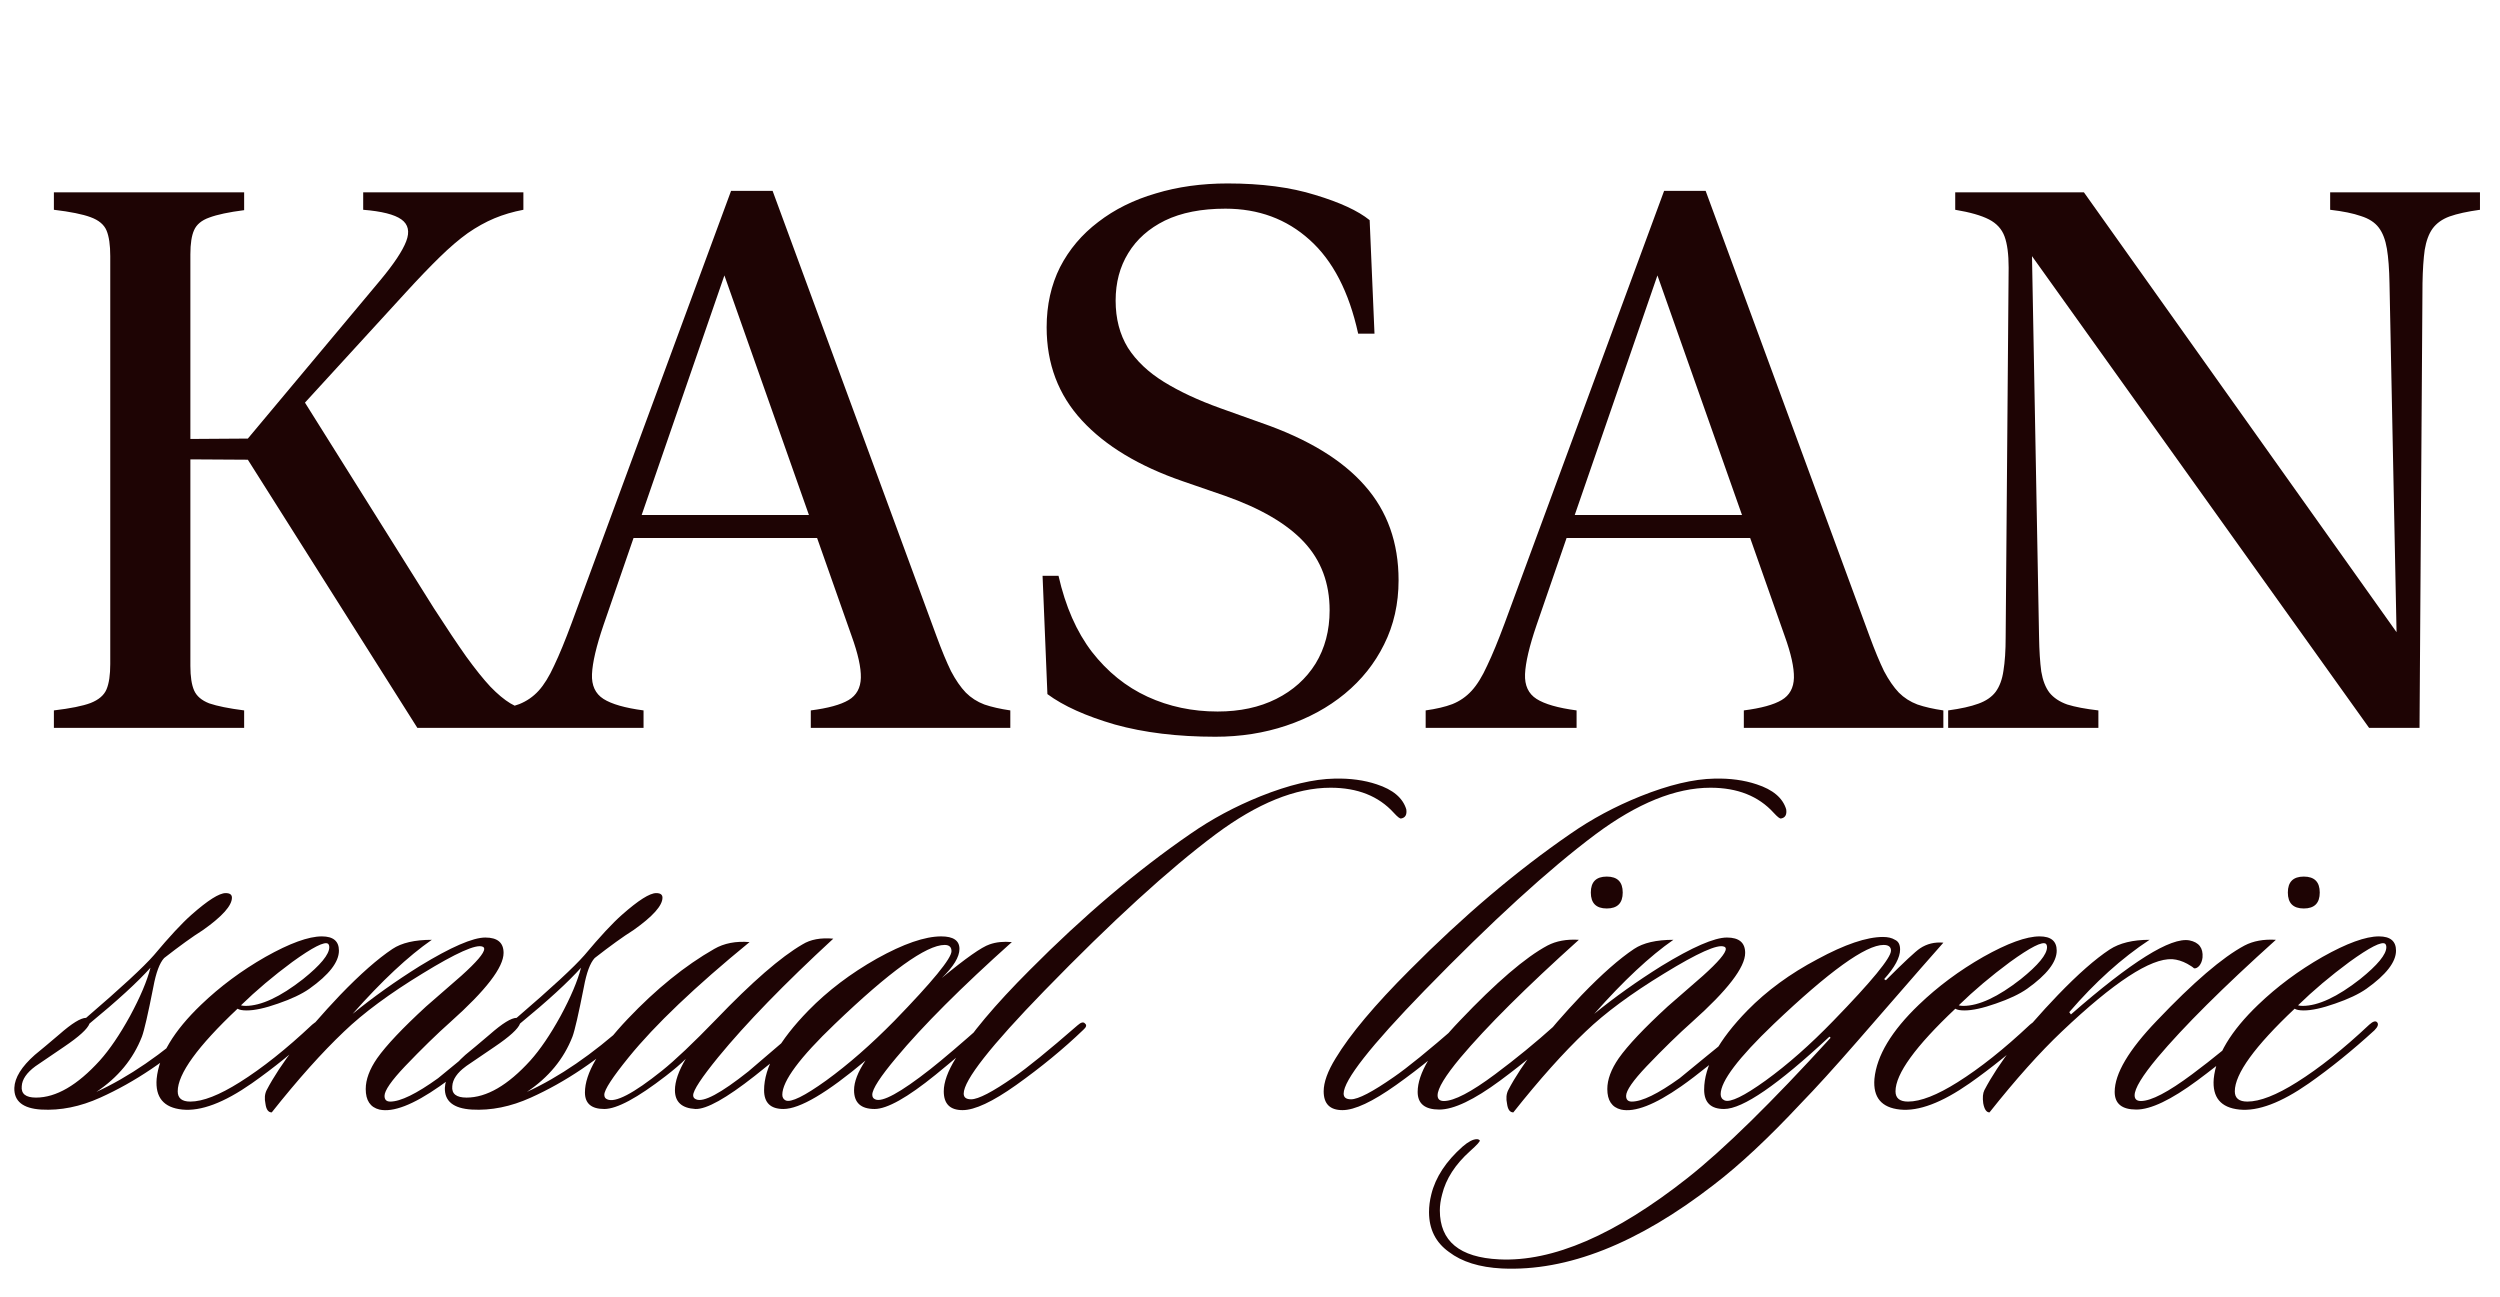 <?xml version="1.0" encoding="UTF-8"?> <svg xmlns="http://www.w3.org/2000/svg" width="79" height="41" viewBox="0 0 79 41" fill="none"><path d="M6.016 21.043C6.016 21.379 6.055 21.637 6.133 21.816C6.211 21.996 6.371 22.133 6.613 22.227C6.863 22.312 7.23 22.387 7.715 22.449V23H1.703V22.449C2.227 22.387 2.613 22.309 2.863 22.215C3.121 22.113 3.289 21.969 3.367 21.781C3.445 21.594 3.484 21.328 3.484 20.984V8.094C3.484 7.742 3.445 7.473 3.367 7.285C3.289 7.098 3.121 6.957 2.863 6.863C2.613 6.77 2.227 6.691 1.703 6.629V6.078H7.715V6.641C7.23 6.703 6.863 6.781 6.613 6.875C6.371 6.961 6.211 7.094 6.133 7.273C6.055 7.445 6.016 7.699 6.016 8.035V13.871L7.832 13.859L12.027 8.844C12.449 8.336 12.719 7.93 12.836 7.625C12.953 7.32 12.902 7.09 12.684 6.934C12.465 6.777 12.062 6.676 11.477 6.629V6.078H16.539V6.629C16.211 6.691 15.906 6.781 15.625 6.898C15.344 7.016 15.062 7.172 14.781 7.367C14.508 7.562 14.211 7.816 13.891 8.129C13.578 8.434 13.219 8.809 12.812 9.254L9.637 12.723L13.715 19.227C14.113 19.844 14.453 20.352 14.734 20.75C15.023 21.148 15.277 21.465 15.496 21.699C15.723 21.934 15.934 22.109 16.129 22.227C16.332 22.344 16.543 22.434 16.762 22.496V23H13.188L7.832 14.527L6.016 14.516V21.043ZM29.594 20.105C29.758 20.551 29.91 20.918 30.051 21.207C30.199 21.488 30.355 21.715 30.52 21.887C30.684 22.051 30.879 22.176 31.105 22.262C31.332 22.34 31.605 22.402 31.926 22.449V23H25.621V22.449C26.168 22.379 26.566 22.27 26.816 22.121C27.066 21.973 27.195 21.738 27.203 21.418C27.211 21.098 27.113 20.656 26.91 20.094L25.82 17H20.02L19.07 19.754C18.844 20.418 18.723 20.934 18.707 21.301C18.691 21.66 18.812 21.922 19.07 22.086C19.328 22.25 19.75 22.371 20.336 22.449V23H15.566V22.449C15.902 22.402 16.184 22.336 16.41 22.25C16.645 22.156 16.848 22.016 17.02 21.828C17.191 21.641 17.355 21.375 17.512 21.031C17.676 20.688 17.859 20.242 18.062 19.695L23.102 6.031H24.414L29.594 20.105ZM20.277 16.273H25.562L22.891 8.703L20.277 16.273ZM38.406 23.281C37.211 23.281 36.152 23.152 35.23 22.895C34.316 22.629 33.605 22.309 33.098 21.934L32.945 18.195H33.449C33.668 19.164 34.02 19.965 34.504 20.598C34.996 21.23 35.582 21.703 36.262 22.016C36.941 22.328 37.68 22.484 38.477 22.484C39.18 22.484 39.797 22.352 40.328 22.086C40.859 21.82 41.273 21.449 41.57 20.973C41.867 20.488 42.016 19.926 42.016 19.285C42.016 18.426 41.746 17.707 41.207 17.129C40.668 16.551 39.832 16.062 38.699 15.664L37.375 15.207C35.992 14.73 34.93 14.09 34.188 13.285C33.445 12.48 33.074 11.5 33.074 10.344C33.074 9.641 33.215 9.008 33.496 8.445C33.785 7.883 34.188 7.406 34.703 7.016C35.219 6.617 35.824 6.316 36.52 6.113C37.215 5.902 37.973 5.797 38.793 5.797C39.863 5.797 40.785 5.918 41.559 6.16C42.34 6.395 42.914 6.66 43.281 6.957L43.434 10.543H42.918C42.629 9.223 42.117 8.234 41.383 7.578C40.656 6.922 39.77 6.594 38.723 6.594C37.965 6.594 37.328 6.719 36.812 6.969C36.305 7.219 35.918 7.562 35.652 8C35.387 8.43 35.254 8.93 35.254 9.5C35.254 10.07 35.383 10.566 35.641 10.988C35.906 11.402 36.285 11.762 36.777 12.066C37.27 12.371 37.863 12.648 38.559 12.898L39.871 13.367C41.332 13.875 42.418 14.535 43.129 15.348C43.84 16.152 44.195 17.148 44.195 18.336C44.195 19.078 44.043 19.754 43.738 20.363C43.441 20.965 43.027 21.484 42.496 21.922C41.965 22.359 41.348 22.695 40.645 22.93C39.949 23.164 39.203 23.281 38.406 23.281ZM59.078 20.105C59.242 20.551 59.395 20.918 59.535 21.207C59.684 21.488 59.84 21.715 60.004 21.887C60.168 22.051 60.363 22.176 60.59 22.262C60.816 22.34 61.09 22.402 61.41 22.449V23H55.105V22.449C55.652 22.379 56.051 22.27 56.301 22.121C56.551 21.973 56.68 21.738 56.688 21.418C56.695 21.098 56.598 20.656 56.395 20.094L55.305 17H49.504L48.555 19.754C48.328 20.418 48.207 20.934 48.191 21.301C48.176 21.66 48.297 21.922 48.555 22.086C48.812 22.25 49.234 22.371 49.82 22.449V23H45.051V22.449C45.387 22.402 45.668 22.336 45.895 22.25C46.129 22.156 46.332 22.016 46.504 21.828C46.676 21.641 46.84 21.375 46.996 21.031C47.16 20.688 47.344 20.242 47.547 19.695L52.586 6.031H53.898L59.078 20.105ZM49.762 16.273H55.047L52.375 8.703L49.762 16.273ZM65.852 6.078L75.731 19.977L75.508 8.949C75.5 8.504 75.473 8.141 75.426 7.859C75.379 7.578 75.293 7.355 75.168 7.191C75.043 7.027 74.856 6.906 74.606 6.828C74.363 6.742 74.039 6.676 73.633 6.629V6.078H78.367V6.629C77.969 6.684 77.648 6.754 77.406 6.84C77.172 6.926 76.992 7.055 76.867 7.227C76.75 7.391 76.668 7.613 76.621 7.895C76.582 8.168 76.559 8.52 76.551 8.949L76.457 23H74.863L64.211 8.094L64.434 20.117C64.441 20.562 64.465 20.93 64.504 21.219C64.551 21.5 64.637 21.723 64.762 21.887C64.894 22.051 65.082 22.176 65.324 22.262C65.574 22.34 65.902 22.402 66.309 22.449V23H61.562V22.449C61.961 22.395 62.277 22.324 62.512 22.238C62.754 22.152 62.938 22.027 63.062 21.863C63.188 21.691 63.27 21.469 63.309 21.195C63.355 20.914 63.379 20.559 63.379 20.129L63.473 8.457C63.473 8.035 63.43 7.707 63.344 7.473C63.258 7.238 63.094 7.059 62.852 6.934C62.609 6.809 62.254 6.707 61.785 6.629V6.078H65.852Z" fill="#1E0404"></path><path d="M7.329 28.366C7.329 28.618 7.023 28.96 6.411 29.392C6.087 29.596 5.679 29.89 5.187 30.274C5.043 30.43 4.929 30.736 4.845 31.192C4.677 32.044 4.557 32.566 4.485 32.758C4.209 33.466 3.729 34.048 3.045 34.504C4.065 34.036 5.115 33.316 6.195 32.344C6.255 32.284 6.315 32.284 6.375 32.344C6.459 32.404 6.441 32.476 6.321 32.56C5.313 33.484 4.263 34.192 3.171 34.684C2.535 34.972 1.911 35.098 1.299 35.062C0.723 35.026 0.441 34.798 0.453 34.378C0.465 34.054 0.681 33.706 1.101 33.334C1.293 33.178 1.551 32.962 1.875 32.686C2.271 32.338 2.553 32.164 2.721 32.164C3.825 31.216 4.539 30.556 4.863 30.184C5.355 29.596 5.751 29.17 6.051 28.906C6.567 28.45 6.927 28.222 7.131 28.222C7.263 28.222 7.329 28.27 7.329 28.366ZM4.755 30.58C4.347 31.036 3.705 31.624 2.829 32.344C2.769 32.512 2.499 32.758 2.019 33.082C1.803 33.226 1.503 33.43 1.119 33.694C0.843 33.898 0.699 34.108 0.687 34.324C0.663 34.564 0.813 34.684 1.137 34.684C1.773 34.684 2.445 34.294 3.153 33.514C3.465 33.166 3.783 32.698 4.107 32.11C4.431 31.51 4.647 31 4.755 30.58ZM10.71 30.04C10.71 30.4 10.399 30.802 9.774 31.246C9.534 31.414 9.204 31.57 8.784 31.714C8.376 31.858 8.046 31.93 7.794 31.93C7.662 31.93 7.566 31.912 7.506 31.876C6.246 33.064 5.616 33.934 5.616 34.486C5.616 34.702 5.748 34.81 6.012 34.81C6.408 34.81 6.93 34.606 7.578 34.198C8.286 33.754 9.048 33.148 9.864 32.38C9.984 32.272 10.069 32.248 10.117 32.308C10.165 32.368 10.134 32.452 10.027 32.56C9.33 33.196 8.64 33.754 7.956 34.234C7.08 34.846 6.348 35.122 5.76 35.062C5.172 35.002 4.902 34.678 4.95 34.09C5.022 33.358 5.49 32.578 6.354 31.75C6.954 31.174 7.632 30.67 8.388 30.238C9.156 29.806 9.75 29.59 10.171 29.59C10.53 29.59 10.71 29.74 10.71 30.04ZM10.368 29.824C10.261 29.74 9.882 29.932 9.234 30.4C8.634 30.844 8.094 31.3 7.614 31.768C7.65 31.78 7.698 31.786 7.758 31.786C8.25 31.786 8.856 31.504 9.576 30.94C10.129 30.496 10.405 30.16 10.405 29.932C10.405 29.884 10.393 29.848 10.368 29.824ZM16.021 32.434C16.081 32.494 16.045 32.584 15.913 32.704C15.049 33.448 14.377 33.988 13.897 34.324C13.057 34.912 12.421 35.158 11.989 35.062C11.701 34.99 11.557 34.774 11.557 34.414C11.557 34.114 11.677 33.79 11.917 33.442C12.205 33.034 12.721 32.488 13.465 31.804C13.837 31.48 14.209 31.156 14.581 30.832C15.061 30.4 15.301 30.118 15.301 29.986C15.301 29.95 15.283 29.926 15.247 29.914C15.043 29.83 14.413 30.112 13.357 30.76C12.313 31.396 11.485 32.008 10.873 32.596C10.177 33.256 9.415 34.108 8.587 35.152C8.479 35.152 8.413 35.062 8.389 34.882C8.353 34.714 8.365 34.57 8.425 34.45C8.857 33.622 9.631 32.62 10.747 31.444C11.383 30.784 11.935 30.298 12.403 29.986C12.691 29.794 13.105 29.698 13.645 29.698C12.901 30.214 12.067 30.994 11.143 32.038C11.791 31.51 12.499 31.006 13.267 30.526C14.251 29.926 14.941 29.626 15.337 29.626C15.721 29.626 15.913 29.788 15.913 30.112C15.913 30.568 15.355 31.294 14.239 32.29C13.807 32.674 13.327 33.142 12.799 33.694C12.367 34.15 12.151 34.462 12.151 34.63C12.151 34.75 12.211 34.81 12.331 34.81C12.655 34.81 13.159 34.564 13.843 34.072C14.323 33.676 14.977 33.142 15.805 32.47C15.901 32.386 15.973 32.374 16.021 32.434ZM20.934 28.366C20.934 28.618 20.628 28.96 20.016 29.392C19.692 29.596 19.284 29.89 18.792 30.274C18.648 30.43 18.534 30.736 18.45 31.192C18.282 32.044 18.162 32.566 18.09 32.758C17.814 33.466 17.334 34.048 16.65 34.504C17.67 34.036 18.72 33.316 19.8 32.344C19.86 32.284 19.92 32.284 19.98 32.344C20.064 32.404 20.046 32.476 19.926 32.56C18.918 33.484 17.868 34.192 16.776 34.684C16.14 34.972 15.516 35.098 14.904 35.062C14.328 35.026 14.046 34.798 14.058 34.378C14.07 34.054 14.286 33.706 14.706 33.334C14.898 33.178 15.156 32.962 15.48 32.686C15.876 32.338 16.158 32.164 16.326 32.164C17.43 31.216 18.144 30.556 18.468 30.184C18.96 29.596 19.356 29.17 19.656 28.906C20.172 28.45 20.532 28.222 20.736 28.222C20.868 28.222 20.934 28.27 20.934 28.366ZM18.36 30.58C17.952 31.036 17.31 31.624 16.434 32.344C16.374 32.512 16.104 32.758 15.624 33.082C15.408 33.226 15.108 33.43 14.724 33.694C14.448 33.898 14.304 34.108 14.292 34.324C14.268 34.564 14.418 34.684 14.742 34.684C15.378 34.684 16.05 34.294 16.758 33.514C17.07 33.166 17.388 32.698 17.712 32.11C18.036 31.51 18.252 31 18.36 30.58ZM26.332 29.662C24.784 31.09 23.572 32.338 22.696 33.406C22.168 34.054 21.904 34.456 21.904 34.612C21.904 34.672 21.934 34.714 21.994 34.738C22.222 34.846 22.774 34.552 23.65 33.856C23.674 33.832 24.256 33.334 25.396 32.362C25.504 32.29 25.582 32.278 25.63 32.326C25.69 32.386 25.672 32.452 25.576 32.524C25.156 32.932 24.58 33.424 23.848 34C22.948 34.708 22.324 35.056 21.976 35.044C21.544 35.02 21.328 34.822 21.328 34.45C21.328 34.174 21.442 33.844 21.67 33.46C21.514 33.616 21.304 33.796 21.04 34C20.14 34.696 19.492 35.044 19.096 35.044C18.688 35.044 18.484 34.87 18.484 34.522C18.484 33.922 18.934 33.148 19.834 32.2C20.734 31.252 21.646 30.514 22.57 29.986C22.882 29.806 23.254 29.734 23.686 29.77C21.97 31.174 20.698 32.386 19.87 33.406C19.354 34.042 19.096 34.438 19.096 34.594C19.096 34.666 19.126 34.714 19.186 34.738C19.438 34.858 20.014 34.558 20.914 33.838C21.334 33.502 21.904 32.962 22.624 32.218C23.764 31.03 24.676 30.238 25.36 29.842C25.612 29.686 25.936 29.626 26.332 29.662ZM31.974 29.77C30.378 31.198 29.16 32.416 28.32 33.424C27.817 34.024 27.564 34.414 27.564 34.594C27.564 34.666 27.595 34.714 27.654 34.738C27.87 34.846 28.453 34.528 29.401 33.784C29.797 33.472 30.366 32.986 31.11 32.326C31.206 32.23 31.279 32.224 31.326 32.308C31.363 32.38 31.332 32.458 31.236 32.542C30.637 33.07 30.078 33.544 29.562 33.964C28.674 34.684 28.032 35.044 27.637 35.044C27.204 35.044 26.988 34.846 26.988 34.45C26.988 34.186 27.108 33.874 27.349 33.514C26.137 34.534 25.273 35.044 24.756 35.044C24.349 35.044 24.145 34.846 24.145 34.45C24.145 33.73 24.613 32.89 25.549 31.93C26.16 31.306 26.881 30.76 27.709 30.292C28.549 29.824 29.227 29.59 29.742 29.59C30.127 29.59 30.319 29.722 30.319 29.986C30.319 30.238 30.133 30.544 29.761 30.904C30.517 30.28 31.02 29.926 31.273 29.842C31.477 29.77 31.71 29.746 31.974 29.77ZM29.851 29.86C29.274 29.86 28.116 30.694 26.377 32.362C25.273 33.418 24.721 34.162 24.721 34.594C24.721 34.678 24.756 34.738 24.828 34.774C24.997 34.846 25.422 34.636 26.107 34.144C26.802 33.64 27.523 33.01 28.267 32.254C29.466 31.018 30.067 30.286 30.067 30.058C30.067 29.926 29.994 29.86 29.851 29.86ZM44.439 25.576C44.463 25.744 44.409 25.84 44.277 25.864C44.241 25.876 44.163 25.816 44.043 25.684C43.563 25.156 42.897 24.892 42.045 24.892C40.941 24.892 39.729 25.384 38.409 26.368C36.933 27.472 35.133 29.116 33.009 31.3C31.305 33.052 30.453 34.138 30.453 34.558C30.453 34.678 30.531 34.738 30.687 34.738C30.915 34.738 31.365 34.504 32.037 34.036C32.457 33.748 33.129 33.202 34.053 32.398C34.161 32.302 34.239 32.284 34.287 32.344C34.347 32.392 34.329 32.458 34.233 32.542C33.609 33.142 32.901 33.724 32.109 34.288C31.365 34.816 30.801 35.08 30.417 35.08C30.021 35.08 29.823 34.882 29.823 34.486C29.823 34.198 29.949 33.85 30.201 33.442C30.657 32.686 31.437 31.756 32.541 30.652C34.233 28.948 35.925 27.514 37.617 26.35C38.289 25.882 39.027 25.486 39.831 25.162C40.731 24.802 41.511 24.616 42.171 24.604C42.663 24.592 43.107 24.652 43.503 24.784C44.019 24.952 44.331 25.216 44.439 25.576ZM56.444 25.576C56.468 25.744 56.414 25.84 56.282 25.864C56.246 25.876 56.169 25.816 56.048 25.684C55.569 25.156 54.903 24.892 54.05 24.892C52.947 24.892 51.734 25.384 50.414 26.368C48.938 27.472 47.139 29.116 45.014 31.3C43.31 33.052 42.459 34.138 42.459 34.558C42.459 34.678 42.536 34.738 42.693 34.738C42.92 34.738 43.37 34.504 44.042 34.036C44.462 33.748 45.135 33.202 46.059 32.398C46.166 32.302 46.245 32.284 46.292 32.344C46.352 32.392 46.334 32.458 46.239 32.542C45.614 33.142 44.907 33.724 44.114 34.288C43.37 34.816 42.806 35.08 42.422 35.08C42.026 35.08 41.828 34.882 41.828 34.486C41.828 34.198 41.955 33.85 42.206 33.442C42.663 32.686 43.443 31.756 44.547 30.652C46.239 28.948 47.931 27.514 49.623 26.35C50.294 25.882 51.032 25.486 51.837 25.162C52.736 24.802 53.517 24.616 54.176 24.604C54.669 24.592 55.112 24.652 55.508 24.784C56.025 24.952 56.337 25.216 56.444 25.576ZM51.278 28.204C51.278 28.54 51.11 28.708 50.774 28.708C50.438 28.708 50.27 28.54 50.27 28.204C50.27 27.868 50.438 27.7 50.774 27.7C51.11 27.7 51.278 27.868 51.278 28.204ZM49.892 29.698C48.224 31.198 46.976 32.44 46.148 33.424C45.668 34 45.428 34.396 45.428 34.612C45.428 34.732 45.494 34.792 45.626 34.792C45.95 34.792 46.49 34.51 47.246 33.946C47.906 33.454 48.536 32.938 49.136 32.398C49.256 32.314 49.34 32.296 49.388 32.344C49.448 32.404 49.424 32.47 49.316 32.542C48.836 33.022 48.2 33.556 47.408 34.144C46.58 34.756 45.938 35.062 45.482 35.062C45.026 35.062 44.798 34.876 44.798 34.504C44.798 33.928 45.242 33.178 46.13 32.254C47.282 31.042 48.206 30.25 48.902 29.878C49.178 29.734 49.508 29.674 49.892 29.698ZM55.255 32.434C55.315 32.494 55.279 32.584 55.147 32.704C54.283 33.448 53.611 33.988 53.131 34.324C52.291 34.912 51.655 35.158 51.223 35.062C50.935 34.99 50.791 34.774 50.791 34.414C50.791 34.114 50.911 33.79 51.151 33.442C51.439 33.034 51.955 32.488 52.699 31.804C53.071 31.48 53.443 31.156 53.815 30.832C54.295 30.4 54.535 30.118 54.535 29.986C54.535 29.95 54.517 29.926 54.481 29.914C54.277 29.83 53.647 30.112 52.591 30.76C51.547 31.396 50.719 32.008 50.107 32.596C49.411 33.256 48.649 34.108 47.821 35.152C47.713 35.152 47.647 35.062 47.623 34.882C47.587 34.714 47.599 34.57 47.659 34.45C48.091 33.622 48.865 32.62 49.981 31.444C50.617 30.784 51.169 30.298 51.637 29.986C51.925 29.794 52.339 29.698 52.879 29.698C52.135 30.214 51.301 30.994 50.377 32.038C51.025 31.51 51.733 31.006 52.501 30.526C53.485 29.926 54.175 29.626 54.571 29.626C54.955 29.626 55.147 29.788 55.147 30.112C55.147 30.568 54.589 31.294 53.473 32.29C53.041 32.674 52.561 33.142 52.033 33.694C51.601 34.15 51.385 34.462 51.385 34.63C51.385 34.75 51.445 34.81 51.565 34.81C51.889 34.81 52.393 34.564 53.077 34.072C53.557 33.676 54.211 33.142 55.039 32.47C55.135 32.386 55.207 32.374 55.255 32.434ZM61.411 29.788C61.351 29.848 60.445 30.886 58.693 32.902C57.961 33.742 57.367 34.396 56.911 34.864C55.891 35.956 54.973 36.814 54.157 37.438C51.757 39.298 49.525 40.18 47.461 40.084C46.753 40.048 46.195 39.874 45.787 39.562C45.367 39.262 45.157 38.842 45.157 38.302C45.157 38.122 45.181 37.936 45.229 37.744C45.361 37.204 45.691 36.7 46.219 36.232C46.399 36.076 46.549 35.998 46.669 35.998C46.705 35.998 46.735 36.01 46.759 36.034C46.783 36.058 46.681 36.172 46.453 36.376C45.985 36.796 45.691 37.252 45.571 37.744C45.523 37.924 45.499 38.092 45.499 38.248C45.499 39.22 46.123 39.736 47.371 39.796C49.063 39.88 51.049 39.022 53.329 37.222C54.469 36.322 55.975 34.846 57.847 32.794L57.811 32.758C56.179 34.282 55.069 35.044 54.481 35.044C54.061 35.044 53.851 34.84 53.851 34.432C53.851 33.7 54.307 32.866 55.219 31.93C55.831 31.306 56.569 30.766 57.433 30.31C58.297 29.842 58.987 29.608 59.503 29.608C59.659 29.608 59.785 29.638 59.881 29.698C59.989 29.746 60.043 29.848 60.043 30.004C60.043 30.256 59.875 30.568 59.539 30.94L59.593 30.976C60.169 30.4 60.529 30.064 60.673 29.968C60.889 29.824 61.135 29.764 61.411 29.788ZM59.521 29.86C58.957 29.86 57.799 30.694 56.047 32.362C54.931 33.43 54.373 34.168 54.373 34.576C54.373 34.672 54.415 34.738 54.499 34.774C54.679 34.846 55.111 34.636 55.795 34.144C56.491 33.64 57.205 33.01 57.937 32.254C59.149 31.006 59.755 30.268 59.755 30.04C59.755 29.92 59.677 29.86 59.521 29.86ZM64.992 30.04C64.992 30.4 64.68 30.802 64.056 31.246C63.816 31.414 63.486 31.57 63.066 31.714C62.658 31.858 62.328 31.93 62.076 31.93C61.944 31.93 61.848 31.912 61.788 31.876C60.528 33.064 59.898 33.934 59.898 34.486C59.898 34.702 60.03 34.81 60.294 34.81C60.69 34.81 61.212 34.606 61.86 34.198C62.568 33.754 63.33 33.148 64.146 32.38C64.266 32.272 64.35 32.248 64.398 32.308C64.446 32.368 64.416 32.452 64.308 32.56C63.612 33.196 62.922 33.754 62.238 34.234C61.362 34.846 60.63 35.122 60.042 35.062C59.454 35.002 59.184 34.678 59.232 34.09C59.304 33.358 59.772 32.578 60.636 31.75C61.236 31.174 61.914 30.67 62.67 30.238C63.438 29.806 64.032 29.59 64.452 29.59C64.812 29.59 64.992 29.74 64.992 30.04ZM64.65 29.824C64.542 29.74 64.164 29.932 63.516 30.4C62.916 30.844 62.376 31.3 61.896 31.768C61.932 31.78 61.98 31.786 62.04 31.786C62.532 31.786 63.138 31.504 63.858 30.94C64.41 30.496 64.686 30.16 64.686 29.932C64.686 29.884 64.674 29.848 64.65 29.824ZM69.6 30.256C69.588 30.364 69.552 30.454 69.492 30.526C69.432 30.586 69.378 30.61 69.33 30.598C69.294 30.562 69.222 30.514 69.114 30.454C68.958 30.37 68.802 30.322 68.646 30.31C67.962 30.274 66.798 31.036 65.154 32.596C64.458 33.256 63.696 34.108 62.868 35.152C62.772 35.152 62.706 35.056 62.67 34.864C62.646 34.684 62.658 34.546 62.706 34.45C63.15 33.598 63.924 32.596 65.028 31.444C65.664 30.784 66.21 30.304 66.666 30.004C66.978 29.8 67.398 29.698 67.926 29.698C67.05 30.274 66.204 31.036 65.388 31.984L65.442 32.056C67.35 30.388 68.598 29.608 69.186 29.716C69.486 29.776 69.624 29.956 69.6 30.256ZM73.304 28.204C73.304 28.54 73.136 28.708 72.8 28.708C72.464 28.708 72.296 28.54 72.296 28.204C72.296 27.868 72.464 27.7 72.8 27.7C73.136 27.7 73.304 27.868 73.304 28.204ZM71.918 29.698C70.25 31.198 69.002 32.44 68.174 33.424C67.694 34 67.454 34.396 67.454 34.612C67.454 34.732 67.52 34.792 67.652 34.792C67.976 34.792 68.516 34.51 69.272 33.946C69.932 33.454 70.562 32.938 71.162 32.398C71.282 32.314 71.366 32.296 71.414 32.344C71.474 32.404 71.45 32.47 71.342 32.542C70.862 33.022 70.226 33.556 69.434 34.144C68.606 34.756 67.964 35.062 67.508 35.062C67.052 35.062 66.824 34.876 66.824 34.504C66.824 33.928 67.268 33.178 68.156 32.254C69.308 31.042 70.232 30.25 70.928 29.878C71.204 29.734 71.534 29.674 71.918 29.698ZM75.714 30.04C75.714 30.4 75.402 30.802 74.778 31.246C74.538 31.414 74.208 31.57 73.788 31.714C73.38 31.858 73.05 31.93 72.798 31.93C72.666 31.93 72.57 31.912 72.51 31.876C71.25 33.064 70.62 33.934 70.62 34.486C70.62 34.702 70.752 34.81 71.016 34.81C71.412 34.81 71.934 34.606 72.582 34.198C73.29 33.754 74.052 33.148 74.868 32.38C74.988 32.272 75.072 32.248 75.12 32.308C75.168 32.368 75.138 32.452 75.03 32.56C74.334 33.196 73.644 33.754 72.96 34.234C72.084 34.846 71.352 35.122 70.764 35.062C70.176 35.002 69.906 34.678 69.954 34.09C70.026 33.358 70.494 32.578 71.358 31.75C71.958 31.174 72.636 30.67 73.392 30.238C74.16 29.806 74.754 29.59 75.174 29.59C75.534 29.59 75.714 29.74 75.714 30.04ZM75.372 29.824C75.264 29.74 74.886 29.932 74.238 30.4C73.638 30.844 73.098 31.3 72.618 31.768C72.654 31.78 72.702 31.786 72.762 31.786C73.254 31.786 73.86 31.504 74.58 30.94C75.132 30.496 75.408 30.16 75.408 29.932C75.408 29.884 75.396 29.848 75.372 29.824Z" fill="#1E0404"></path></svg> 